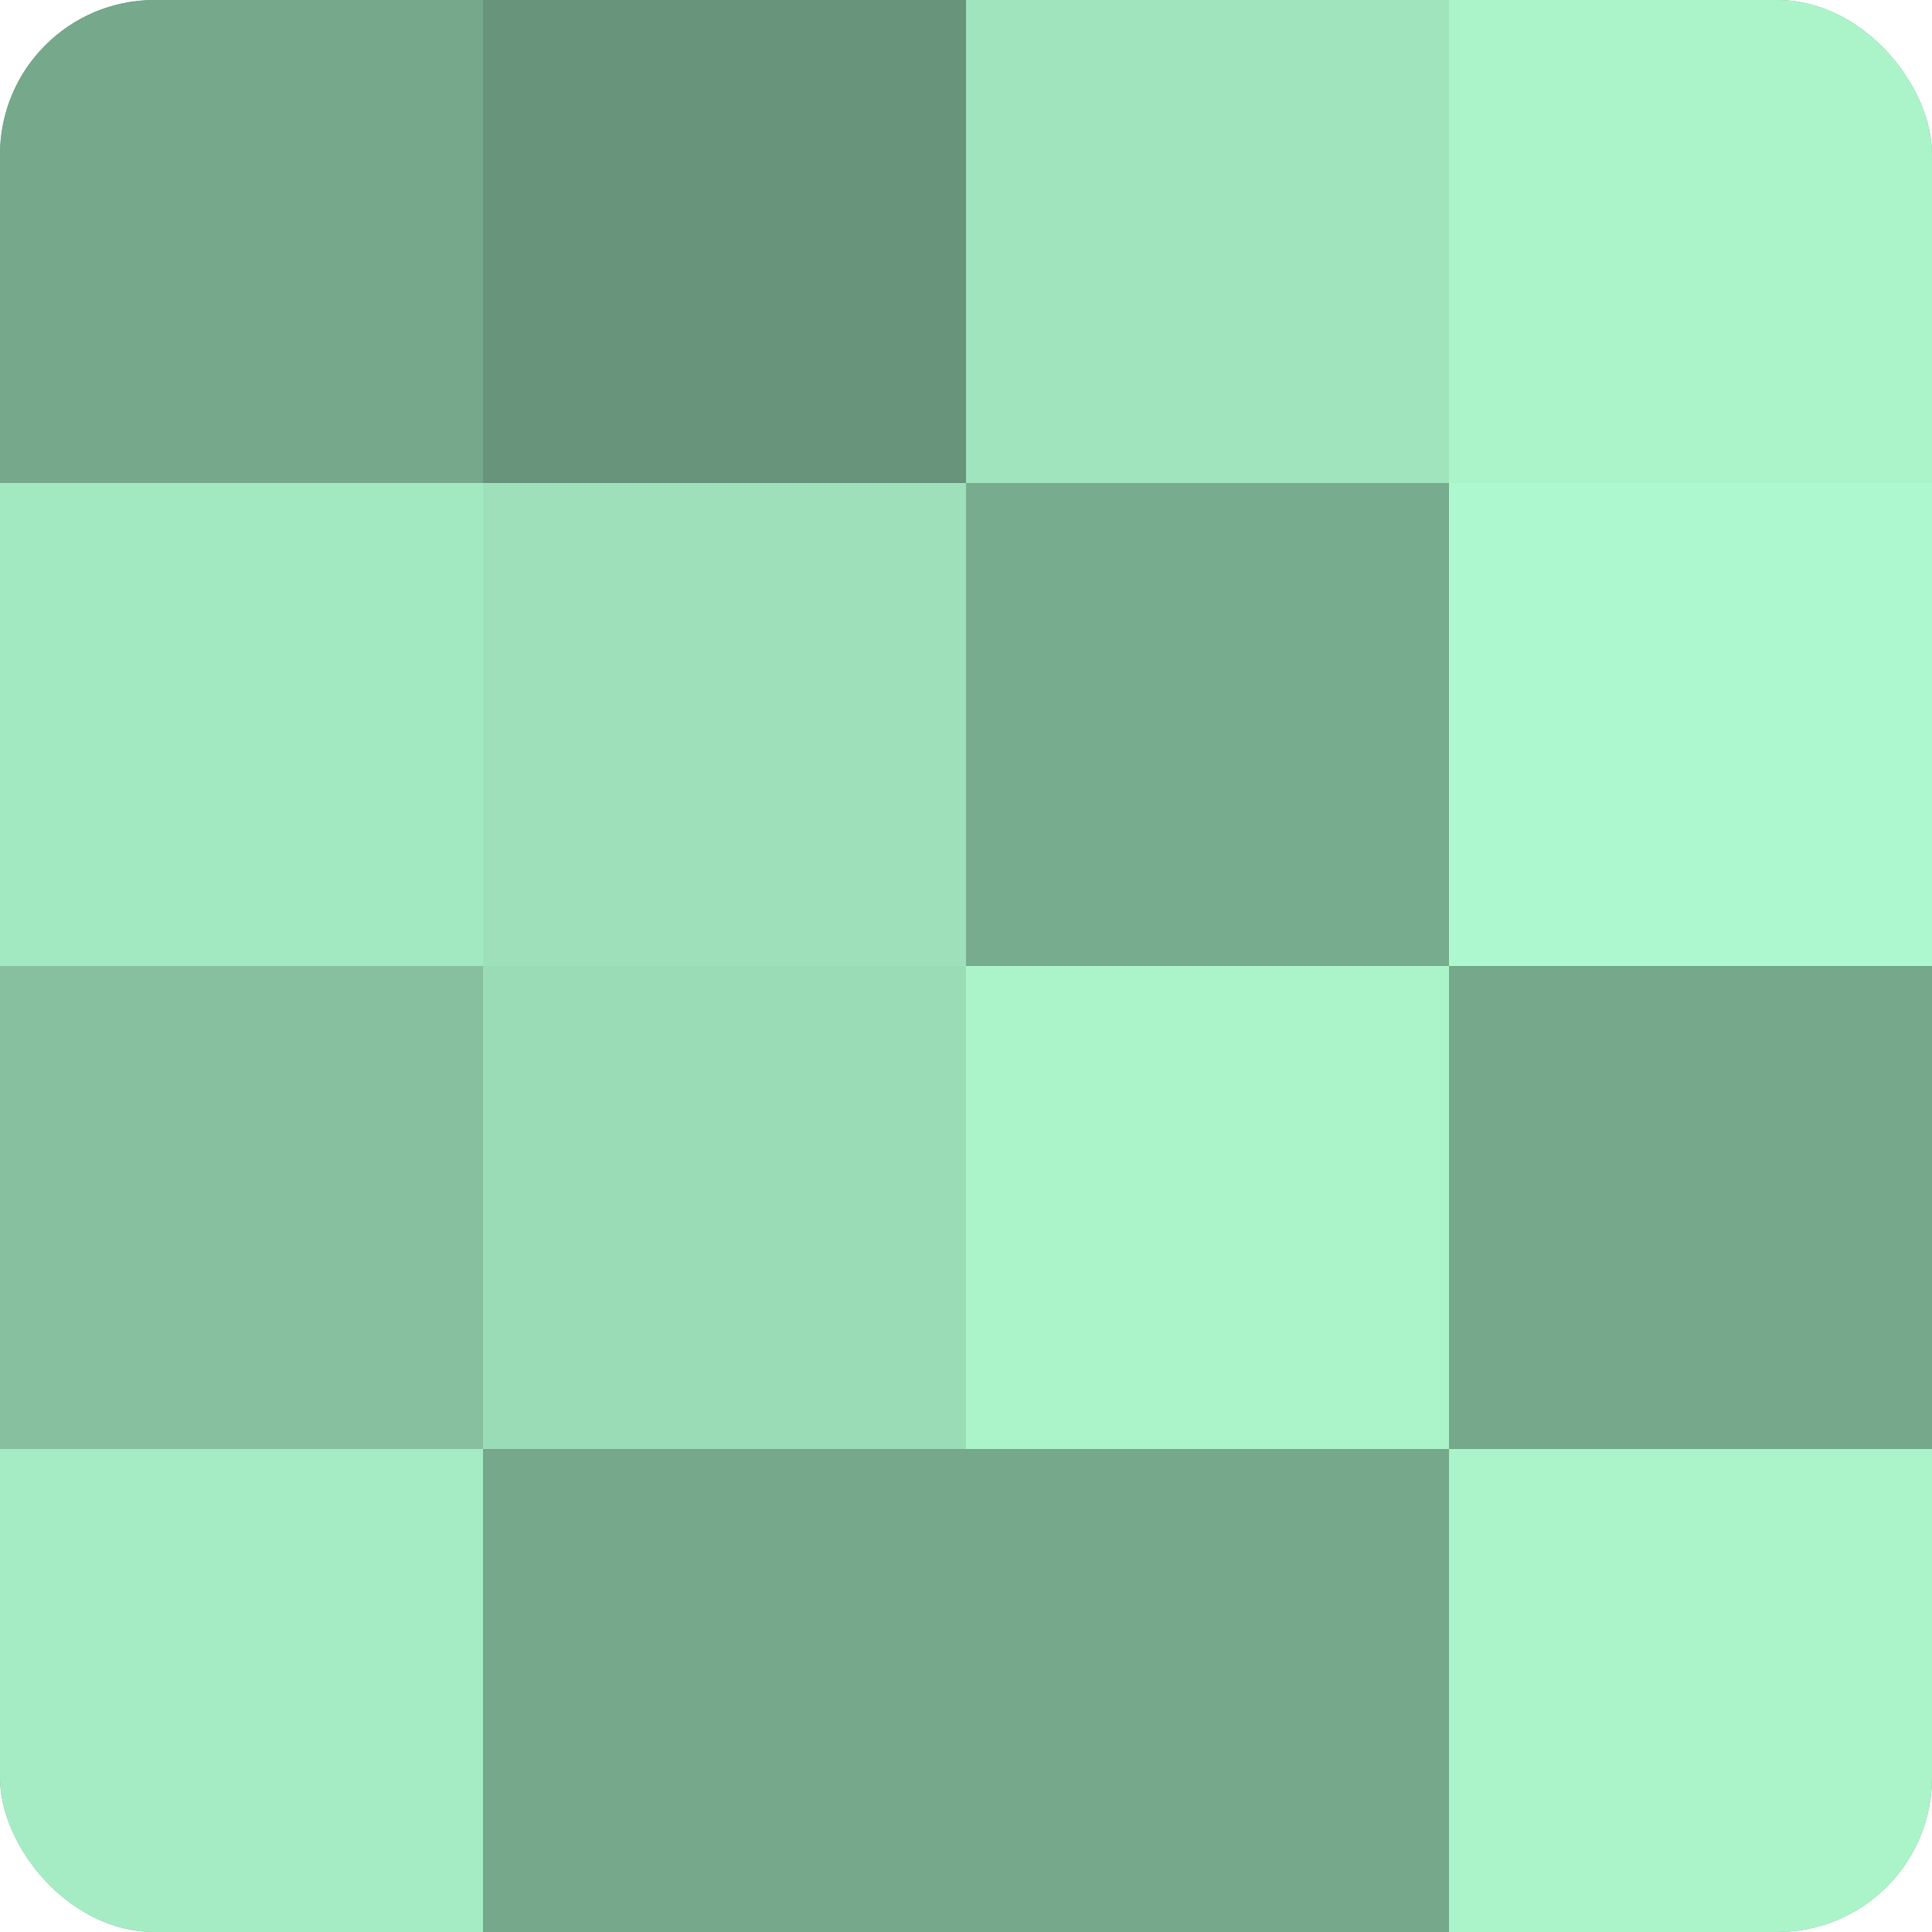 <?xml version="1.0" encoding="UTF-8"?>
<svg xmlns="http://www.w3.org/2000/svg" width="80" height="80" viewBox="0 0 100 100" preserveAspectRatio="xMidYMid meet"><defs><clipPath id="c" width="100" height="100"><rect width="100" height="100" rx="8" ry="8"/></clipPath></defs><g clip-path="url(#c)"><rect width="100" height="100" fill="#70a085"/><rect width="25" height="25" fill="#76a88b"/><rect y="25" width="25" height="25" fill="#a2e8c0"/><rect y="50" width="25" height="25" fill="#86c09f"/><rect y="75" width="25" height="25" fill="#a5ecc4"/><rect x="25" width="25" height="25" fill="#68947b"/><rect x="25" y="25" width="25" height="25" fill="#9de0ba"/><rect x="25" y="50" width="25" height="25" fill="#9adcb6"/><rect x="25" y="75" width="25" height="25" fill="#76a88b"/><rect x="50" width="25" height="25" fill="#9fe4bd"/><rect x="50" y="25" width="25" height="25" fill="#78ac8f"/><rect x="50" y="50" width="25" height="25" fill="#abf4ca"/><rect x="50" y="75" width="25" height="25" fill="#76a88b"/><rect x="75" width="25" height="25" fill="#abf4ca"/><rect x="75" y="25" width="25" height="25" fill="#adf8ce"/><rect x="75" y="50" width="25" height="25" fill="#76a88b"/><rect x="75" y="75" width="25" height="25" fill="#abf4ca"/></g></svg>
